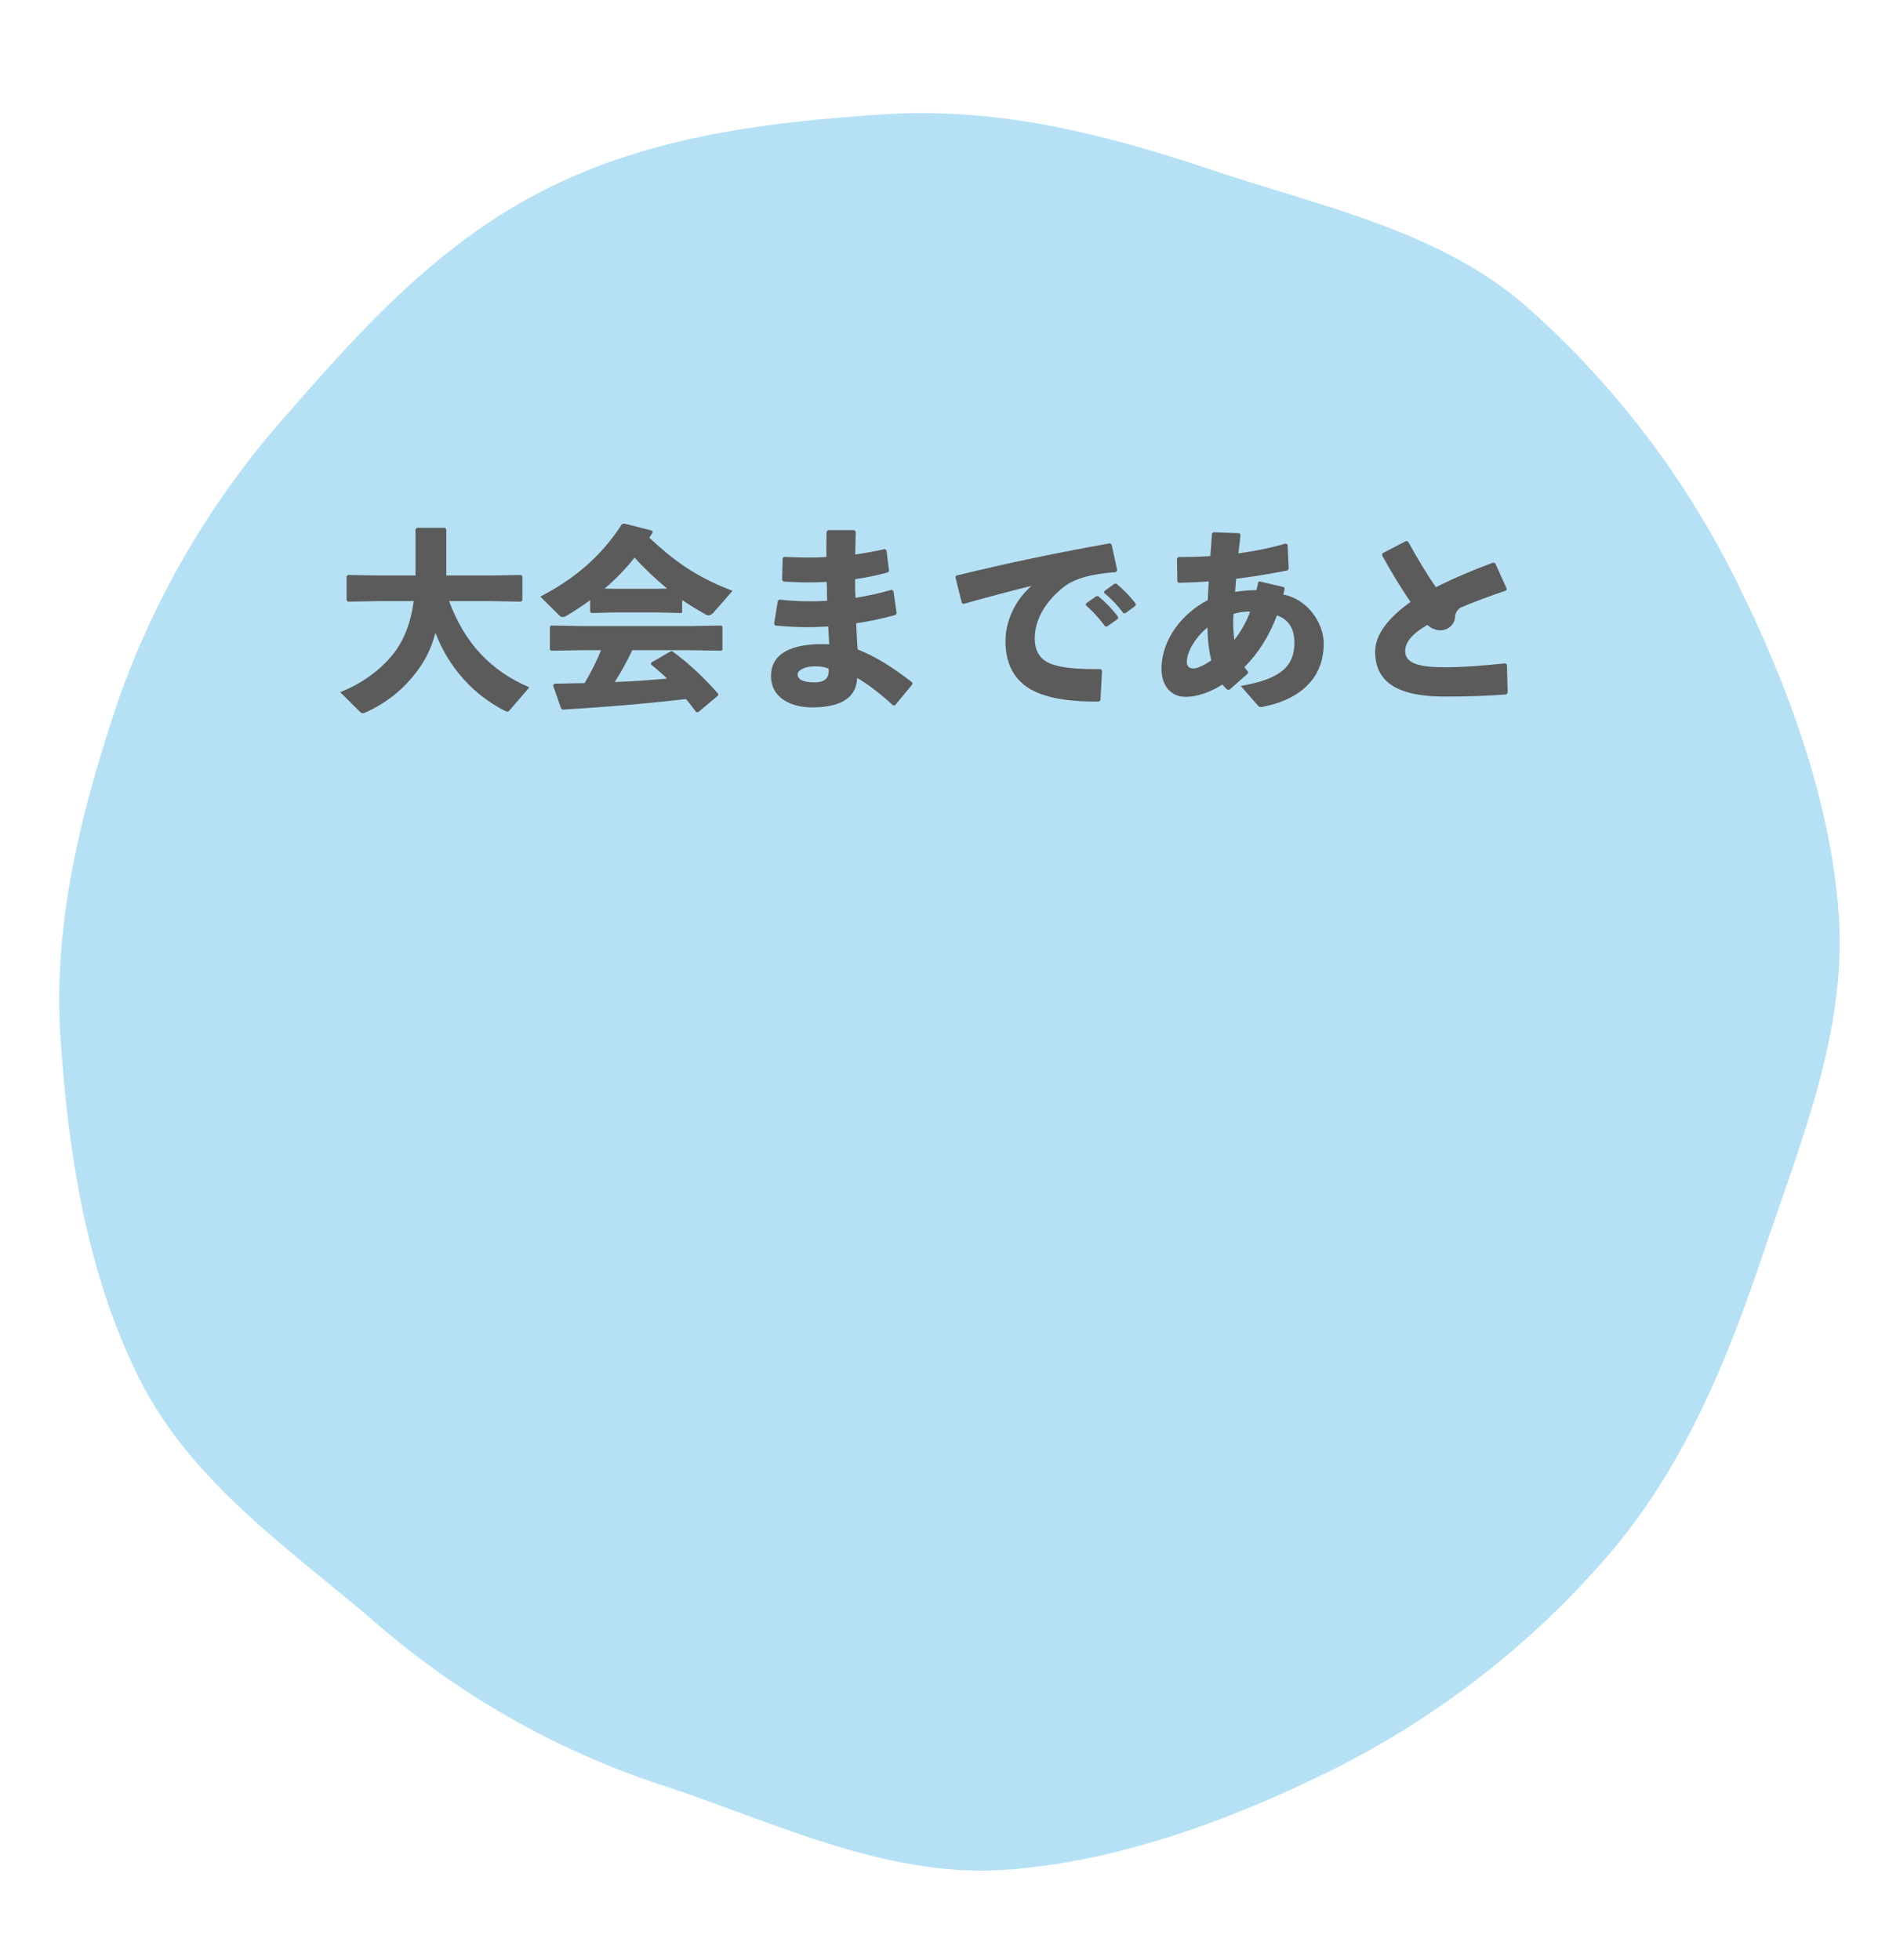 <?xml version="1.0" encoding="UTF-8"?>
<svg xmlns="http://www.w3.org/2000/svg" viewBox="0 0 201.22 210">
  <g id="a">
    <path d="M142.98,189.51c11.1-5.57,21-13.26,29.13-22.64,8.18-9.4,12.9-20.92,16.79-32.52,3.9-11.6,8.98-23.8,8.13-36.2-.83-11.97-5.26-24.4-10.93-35.79-5.54-11.23-13.22-21.28-22.6-29.57-9.38-8.15-22.05-10.68-33.65-14.58-11.6-3.9-23.05-6.79-35.44-5.95-11.97.83-24.31,2.22-35.73,7.91s-19.79,14.87-27.64,23.9c-8.15,9.07-14.42,19.66-18.44,31.17-3.89,11.61-6.98,23.74-6.11,36.14.82,11.96,2.72,24.86,8.4,36.26,5.68,11.41,16.62,18.63,25.67,26.49,9.14,7.86,19.78,13.79,31.27,17.43,11.6,3.9,23.29,9.59,35.71,8.78,11.81-.78,24.04-5.15,35.45-10.83h0Z" style="fill:#6ec4ed; opacity:.5; stroke-width:0px;"></path>
  </g>
  <g id="b">
    <path d="M48.11,64.38c1.64,4.47,4.45,7.5,8.61,9.26l-2.12,2.46c-.08.11-.17.15-.23.15-.08,0-.17-.04-.25-.08-3.38-1.7-6.07-4.68-7.47-8.38-.31,1.24-.8,2.37-1.45,3.38-1.49,2.29-3.46,3.99-6.05,5.17-.11.04-.21.08-.29.08s-.15-.04-.23-.1l-2.18-2.16c2.79-1.09,4.93-2.94,6.07-4.62.8-1.18,1.49-2.77,1.81-5.14h-3.55l-3.49.06-.15-.15v-2.56l.15-.15,3.49.06h3.74v-4.96l.15-.15h3l.15.15v4.96h4.51l3.49-.06.15.15v2.56l-.15.15-3.49-.06h-4.2Z" style="fill:#5b5b5b; stroke-width:0px;"></path>
    <path d="M73.12,65.58l-.13.1-2.35-.06h-4.93l-2.33.06-.15-.12v-1.26c-.76.57-1.57,1.09-2.44,1.62-.21.13-.38.19-.5.19s-.23-.04-.34-.15l-2.06-2.04c3.7-1.91,6.57-4.37,8.75-7.77l.23-.06,3,.76.06.21c-.12.19-.25.36-.36.55,2.44,2.27,4.85,4.16,8.92,5.69l-1.97,2.25c-.23.27-.42.38-.59.38-.13,0-.23-.04-.38-.13-.86-.48-1.68-.99-2.46-1.51v1.3ZM67.74,69.67c-.55,1.18-1.18,2.31-1.87,3.4,1.87-.06,3.74-.21,5.61-.36-.57-.55-1.13-1.05-1.74-1.53l.04-.19,2.06-1.2.19-.02c1.81,1.32,3.51,2.94,4.93,4.58l-.02.17-2.14,1.79-.21-.02c-.36-.48-.71-.95-1.09-1.39-4.58.52-8.23.82-13.19,1.13l-.19-.11-.86-2.48.15-.19c1.18-.02,2.22-.04,3.23-.06.65-1.13,1.28-2.31,1.76-3.53h-1.95l-3.38.06-.15-.13v-2.44l.13-.13,3.4.06h11.44l3.4-.06.12.11v2.48l-.12.11-3.4-.06h-6.15ZM71.48,63.06c-1.24-1.03-2.41-2.12-3.49-3.32-.94,1.2-2.04,2.33-3.21,3.32l.92.02h4.93l.84-.02Z" style="fill:#5b5b5b; stroke-width:0px;"></path>
    <path d="M83.51,64.24c1.64.19,3.36.23,5.12.13-.04-.67,0-1.34-.06-2.02-1.55.08-3.07.06-4.62-.04l-.15-.19.06-2.33.17-.13c1.45.08,2.98.11,4.51.02,0-.86,0-1.74.02-2.71l.15-.17h2.83l.15.17c-.02.82-.04,1.66-.06,2.44,1.15-.17,2.23-.36,3.19-.59l.17.17.27,2.18-.15.17c-1.13.29-2.31.55-3.49.71,0,.67,0,1.32.04,2,1.34-.21,2.65-.5,3.88-.86l.19.13.34,2.37-.11.19c-1.43.4-2.83.69-4.22.9.04.99.08,1.91.15,2.79,2.12.86,3.88,2.02,5.86,3.55v.21l-1.85,2.23h-.23c-1.2-1.13-2.83-2.37-3.82-2.92-.12,2.27-1.95,3.15-4.89,3.15-2,0-4.35-.9-4.35-3.36,0-2.86,3.04-3.55,6.24-3.4-.04-.63-.08-1.28-.11-1.91-1.97.13-3.82.08-5.67-.1l-.13-.17.4-2.46.15-.15ZM87.27,71.39c-1.09,0-1.81.46-1.81.84,0,.5.44.88,1.81.88,1.18,0,1.6-.53,1.51-1.47-.46-.19-.78-.25-1.51-.25Z" style="fill:#5b5b5b; stroke-width:0px;"></path>
    <path d="M103.06,64.61l-.69-2.77.08-.17c5.86-1.43,10.54-2.39,16.46-3.46l.19.11.61,2.79-.15.19c-2.33.17-4.37.59-5.65,1.64-1.95,1.57-3.04,3.49-3.04,5.46,0,1.62.8,2.46,2.04,2.83,1.15.36,2.83.48,5.02.46l.15.15-.17,3.19-.17.13c-2.62.04-4.91-.23-6.63-.97-2.08-.88-3.38-2.65-3.38-5.5,0-2.58,1.45-4.81,2.81-5.92-2.06.5-4.3,1.09-7.29,1.93l-.19-.08ZM116.36,64.66l1.09-.78.21-.02c.78.65,1.51,1.39,2.14,2.23l-.02.21-1.15.82h-.21c-.65-.86-1.24-1.55-2.08-2.27l.02-.19ZM118.33,63.33l1.07-.78.21-.02c.78.65,1.45,1.32,2.08,2.16l-.02.21-1.09.8h-.21c-.65-.86-1.22-1.47-2.06-2.18l.02-.19Z" style="fill:#5b5b5b; stroke-width:0px;"></path>
    <path d="M131.52,73.91c-.21-.19-.36-.34-.54-.57-1.34.84-2.71,1.32-3.95,1.32-1.64,0-2.58-1.28-2.58-3,0-3.15,2.2-5.92,4.96-7.37.02-.71.06-1.28.1-2-1.03.08-2.1.13-3.23.15l-.13-.15-.04-2.46.15-.15c1.05,0,2.23-.02,3.42-.1.06-.8.13-1.6.17-2.39l.15-.17,2.81.11.11.19c-.08.65-.15,1.3-.23,1.97,1.66-.23,3.3-.54,5.06-1.05l.21.08.12,2.6-.1.19c-1.91.38-3.7.67-5.54.9-.02.29-.06.82-.1,1.41.76-.13,1.51-.19,2.27-.19.06-.21.15-.52.19-.84l.15-.1,2.6.61.1.15c-.06.29-.1.48-.15.65,2.52.46,4.33,2.98,4.33,5.25,0,3.99-2.88,6.11-6.66,6.8-.17,0-.25,0-.36-.12l-1.87-2.14c4.51-.76,5.75-2.27,5.75-4.64,0-1.62-.73-2.52-1.87-2.92-.8,2.16-1.99,4.05-3.48,5.54.12.21.27.36.4.5l-.04.19-1.97,1.74h-.19ZM127.17,70.95c0,.46.27.67.71.67.4,0,1.09-.32,1.91-.86-.29-1.16-.4-2.35-.42-3.53-1.26,1.03-2.21,2.58-2.21,3.72ZM133.95,65.54c-.59-.04-1.2.06-1.78.23-.08.88-.02,1.91.08,2.79.67-.84,1.3-1.95,1.7-3.02Z" style="fill:#5b5b5b; stroke-width:0px;"></path>
    <path d="M161.4,74.4c-1.93.15-3.97.23-6.61.23-5.04,0-7.45-1.53-7.45-4.83,0-1.91,1.58-3.74,3.8-5.31-1.03-1.47-2.14-3.32-3.06-5l.04-.21,2.54-1.32.21.06c.92,1.68,1.97,3.44,2.98,4.89,1.91-.96,4.05-1.87,6.15-2.64l.21.08,1.24,2.75-.08.17c-1.83.61-3.7,1.32-4.91,1.85-.34.27-.53.55-.57,1.05-.06.84-.86,1.36-1.51,1.36-.57,0-1.03-.21-1.45-.57-1.64.95-2.37,1.83-2.37,2.81,0,1.41,1.79,1.72,4.26,1.72,1.85,0,3.91-.15,6.47-.42l.17.13.08,3-.13.19Z" style="fill:#5b5b5b; stroke-width:0px;"></path>
  </g>
</svg>
